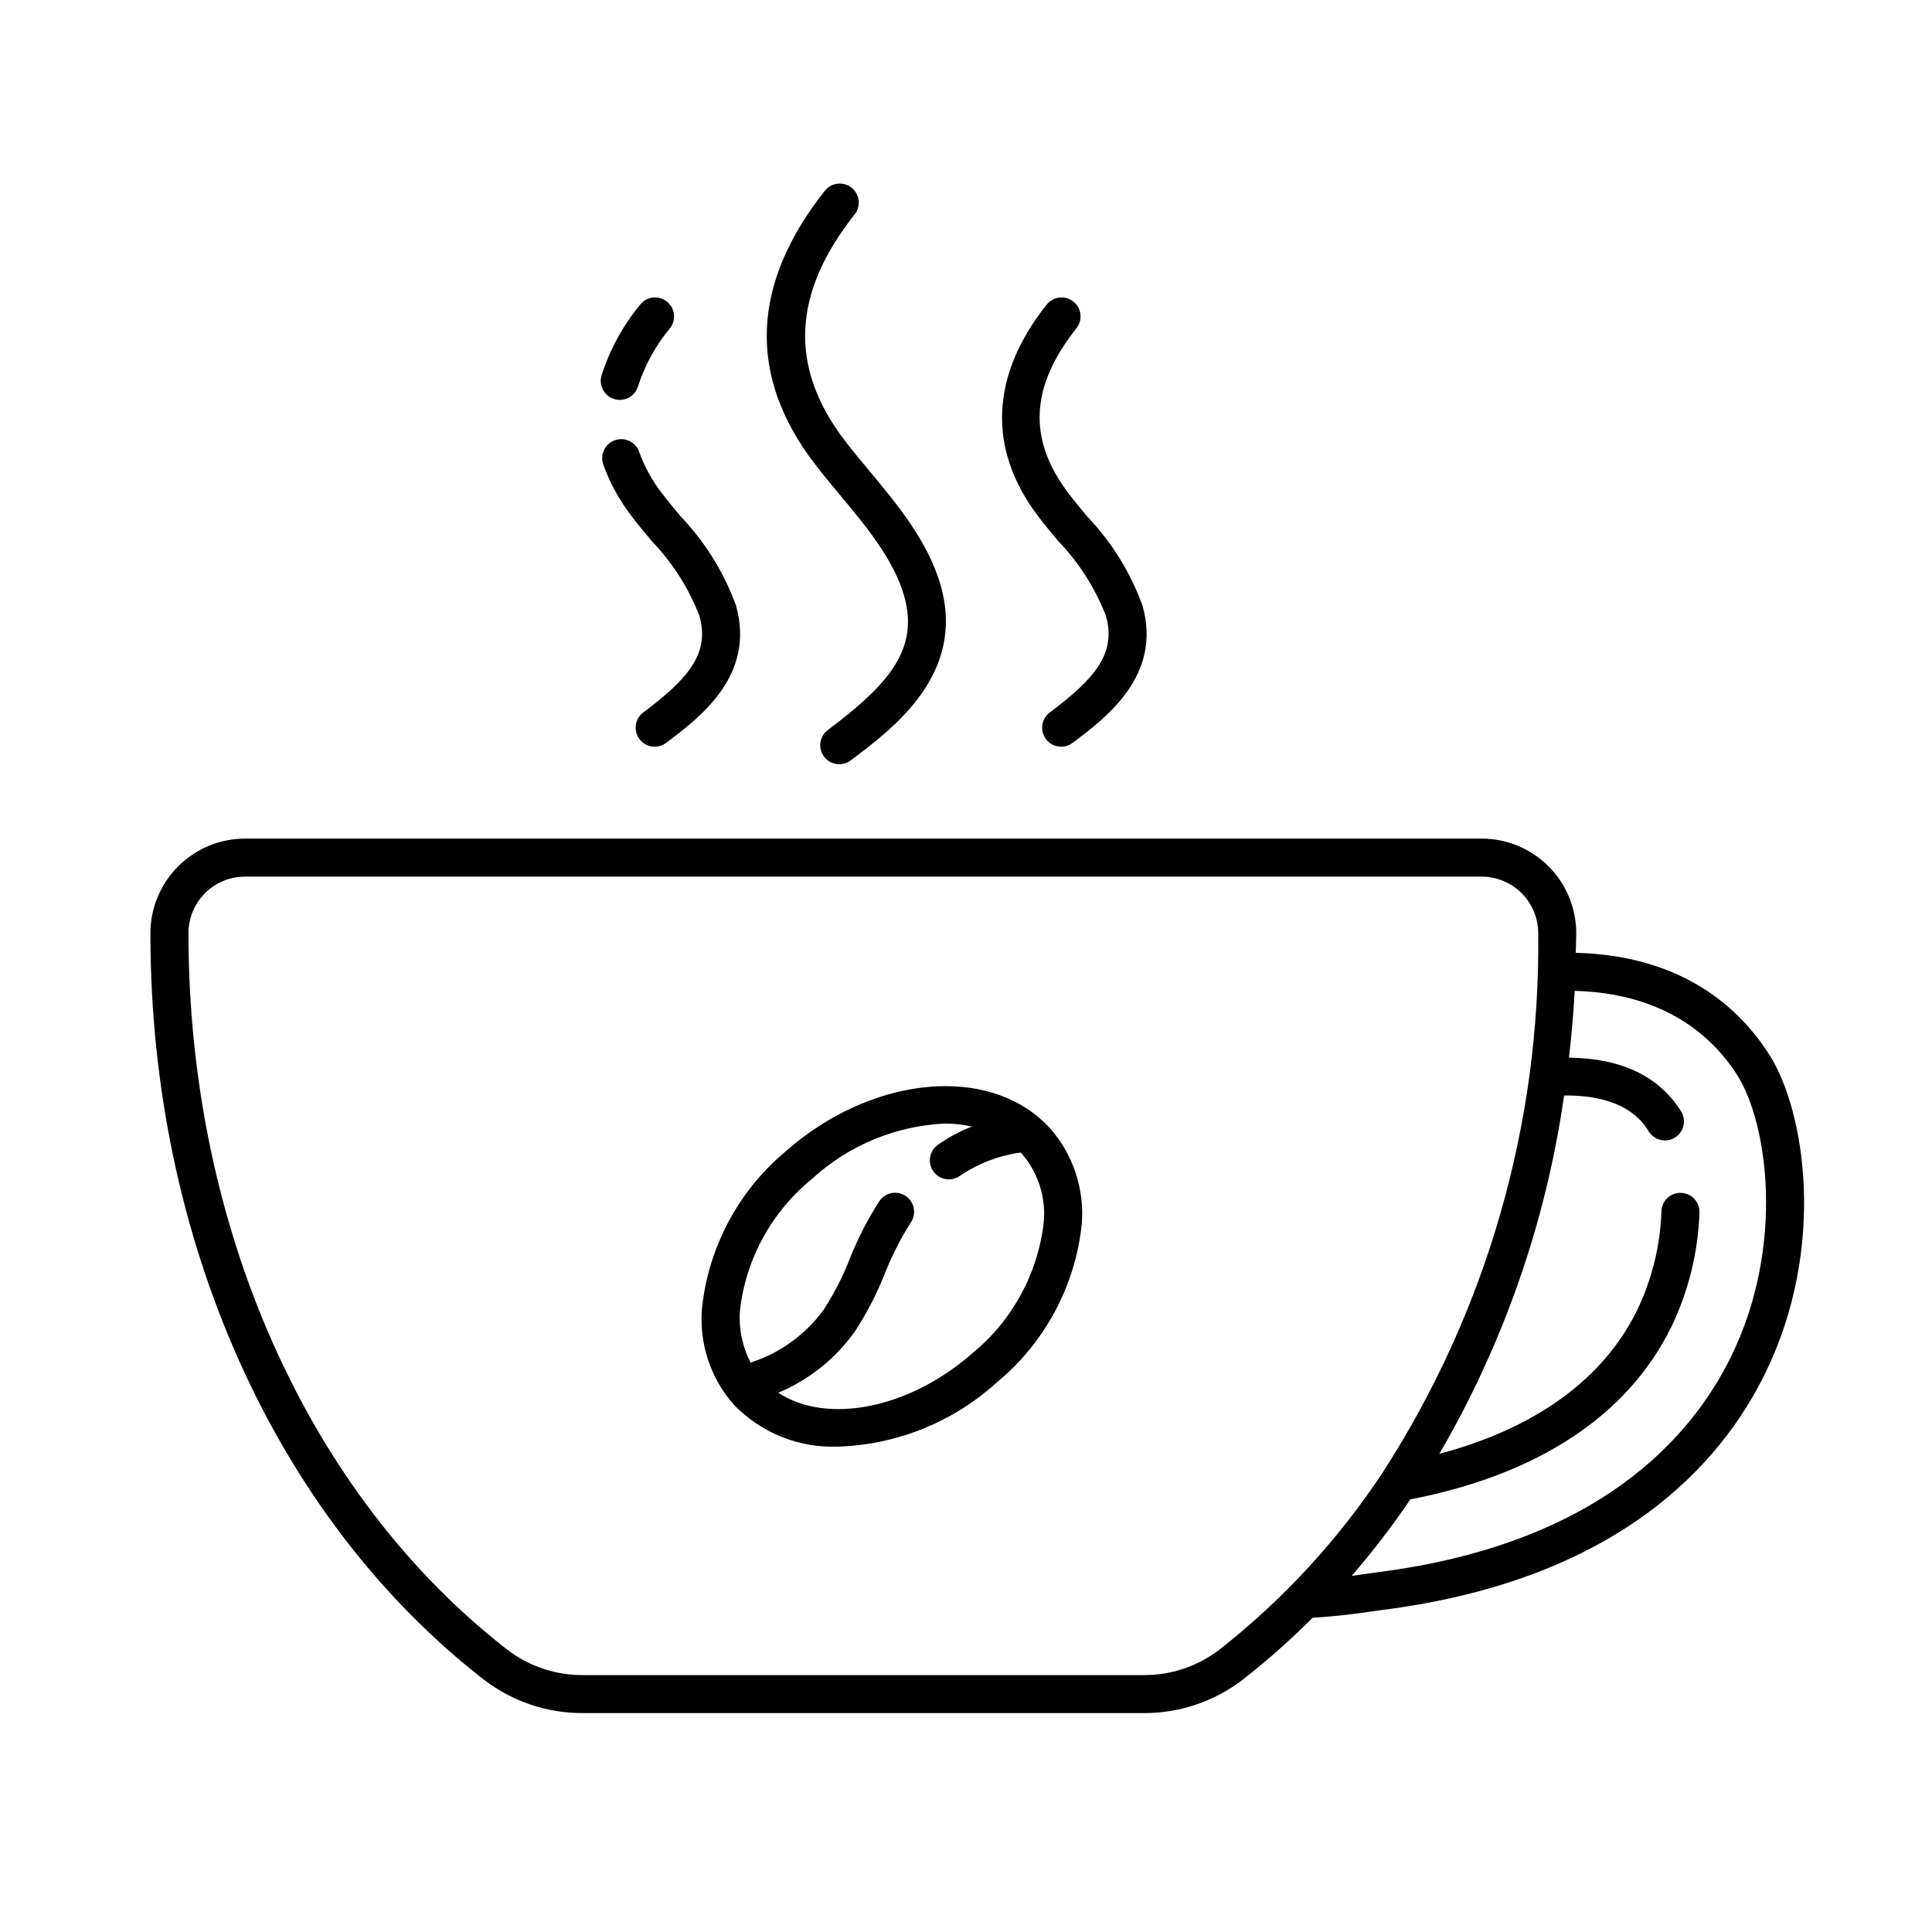 <?xml version="1.0" encoding="UTF-8"?>
<!-- Uploaded to: ICON Repo, www.svgrepo.com, Generator: ICON Repo Mixer Tools -->
<svg fill="#000000" width="800px" height="800px" version="1.1" viewBox="144 144 512 512" xmlns="http://www.w3.org/2000/svg">
 <path d="m419.87 440.68c-0.133-0.141-0.27-0.27-0.414-0.395-16.121-13.867-45.207-10.43-66.996 8.621l0.004 0.004c-12.648 10.457-20.699 25.453-22.43 41.773-0.805 9.348 2.266 18.617 8.492 25.633 7.203 7.434 17.23 11.453 27.57 11.055 15.633-0.496 30.57-6.551 42.137-17.074 12.648-10.461 20.699-25.457 22.43-41.777 0.809-9.348-2.262-18.621-8.492-25.637-0.73-0.773-1.496-1.508-2.301-2.203zm-18.27 62.027c-16.918 14.789-38.574 18.789-51.371 10.379v0.004c8.172-3.406 15.223-9.043 20.34-16.27 3.156-4.824 5.812-9.957 7.922-15.32 1.855-4.719 4.156-9.25 6.879-13.527 0.758-1.109 1.039-2.473 0.785-3.793-0.254-1.316-1.023-2.477-2.137-3.227-1.117-0.75-2.481-1.023-3.797-0.758-1.316 0.262-2.477 1.039-3.215 2.16-3.074 4.793-5.68 9.871-7.773 15.168-1.855 4.75-4.188 9.301-6.965 13.578-4.797 6.606-11.578 11.504-19.352 13.988-2.199-4.266-3.176-9.055-2.82-13.84 1.562-13.617 8.379-26.09 19-34.754 9.715-8.953 22.289-14.176 35.488-14.746 2.356 0.016 4.707 0.285 7.008 0.797-3.223 1.238-6.277 2.879-9.09 4.879-2.254 1.637-2.754 4.785-1.121 7.039 1.637 2.254 4.785 2.754 7.039 1.121 4.801-3.25 10.281-5.356 16.023-6.156 0.09 0.094 0.203 0.152 0.289 0.25 4.375 5.031 6.5 11.637 5.867 18.273-1.562 13.617-8.379 26.086-19 34.754zm-31.109-301.89c-16.516 20.859-17.434 40.387-2.793 59.703 2.016 2.66 4.277 5.371 6.594 8.148 7.359 8.836 15.703 18.852 19.012 30.527 6.637 23.438-12.457 37.762-23.867 46.32l-0.004 0.004c-2.227 1.668-5.383 1.219-7.055-1.008-1.668-2.227-1.219-5.383 1.008-7.055 16.195-12.152 24.215-21.41 20.223-35.516-2.727-9.617-10.012-18.363-17.059-26.824-2.418-2.902-4.773-5.734-6.879-8.516-17.562-23.176-16.578-47.414 2.922-72.043l-0.004 0.004c1.727-2.184 4.894-2.551 7.078-0.824 2.18 1.727 2.551 4.894 0.824 7.078zm58.781 30.176c-12.293 15.523-12.961 29.426-2.102 43.754 1.52 2.004 3.219 4.035 4.957 6.129l-0.004-0.004c6.461 6.766 11.449 14.797 14.648 23.59 5.262 18.566-9.633 29.738-18.527 36.414-2.227 1.668-5.387 1.219-7.055-1.008-1.668-2.227-1.219-5.383 1.008-7.055 11.84-8.883 17.719-15.594 14.883-25.609v0.004c-2.863-7.41-7.184-14.172-12.699-19.887-1.844-2.215-3.641-4.371-5.246-6.492-13.496-17.809-12.723-37.207 2.231-56.094v0.004c1.727-2.184 4.898-2.555 7.078-0.824 2.184 1.727 2.551 4.894 0.824 7.074zm-99.918 76.215c-2.863-7.41-7.184-14.172-12.699-19.887-1.844-2.215-3.637-4.371-5.242-6.488v-0.004c-3.234-4.172-5.785-8.832-7.555-13.805-0.887-2.625 0.516-5.477 3.137-6.375 2.621-0.898 5.481 0.488 6.394 3.106 1.422 3.961 3.465 7.668 6.051 10.988 1.52 2 3.215 4.035 4.953 6.125h0.004c6.461 6.769 11.449 14.801 14.648 23.594 5.258 18.57-9.633 29.738-18.527 36.414-1.07 0.801-2.414 1.145-3.738 0.957-1.32-0.191-2.516-0.895-3.316-1.965-1.668-2.227-1.219-5.383 1.008-7.055 11.84-8.879 17.719-15.59 14.883-25.605zm-8.637-83.293c1.051 0.828 1.723 2.039 1.879 3.367s-0.223 2.66-1.055 3.707c-3.773 4.555-6.652 9.785-8.477 15.414-0.805 2.644-3.598 4.148-6.25 3.359-2.652-0.785-4.176-3.562-3.41-6.223 2.188-6.863 5.66-13.242 10.234-18.805 0.832-1.047 2.043-1.723 3.371-1.879 1.328-0.152 2.66 0.227 3.707 1.059zm240.87 172.59c0.031-1.75 0.133-3.484 0.133-5.238-0.012-6.637-2.652-12.996-7.344-17.688-4.695-4.691-11.055-7.332-17.691-7.34h-327.79c-6.66 0.016-13.043 2.68-17.738 7.406-4.695 4.727-7.32 11.125-7.297 17.785 0 80.855 33.074 154.79 88.469 197.77h0.004c7.512 5.738 16.715 8.828 26.172 8.789h148.57c9.453 0.039 18.656-3.051 26.168-8.789 6.547-5.102 12.766-10.613 18.625-16.492 6.606-0.363 11.992-1.125 15.629-1.656 1.043-0.152 1.957-0.285 2.727-0.383 62.551-7.941 89.809-38.582 101.66-62.898 16.211-33.301 10.449-69.156 1.172-83.992-7.711-12.277-22.777-26.543-51.469-27.277zm-94.516 184.74c-5.746 4.371-12.777 6.715-19.992 6.672h-148.57c-7.219 0.043-14.25-2.301-19.996-6.672-52.953-41.086-84.57-112.05-84.57-189.98 0.004-3.965 1.582-7.766 4.387-10.566 2.805-2.805 6.606-4.379 10.57-4.383h327.79-0.004c3.992 0.012 7.812 1.613 10.617 4.449 2.805 2.836 4.367 6.672 4.34 10.664 0.574 50.473-13.68 100-40.992 142.45-0.031 0.047-0.055 0.094-0.086 0.137v0.004c-11.855 17.984-26.543 33.93-43.492 47.219zm135.75-77.883c-10.762 22.074-35.785 49.941-93.867 57.312-0.828 0.109-1.801 0.25-2.918 0.414-1.102 0.16-2.402 0.348-3.812 0.535 5.566-6.453 10.75-13.223 15.531-20.277 33.797-6.504 57.707-22.273 69.18-45.742 4.547-9.465 7.078-19.766 7.441-30.258 0.102-2.781-2.074-5.117-4.852-5.215-1.34-0.062-2.648 0.414-3.629 1.328-0.98 0.914-1.555 2.18-1.59 3.519-0.309 9.086-2.496 18.008-6.43 26.207-8.941 18.293-26.957 31.328-52.445 38.105 17.047-29.23 28.277-61.48 33.074-94.973 16.332-0.16 20.926 7.113 22.449 9.543v-0.004c1.477 2.359 4.586 3.074 6.941 1.602 2.359-1.477 3.074-4.586 1.602-6.945-5.824-9.305-15.789-14.055-29.699-14.227 0.664-5.856 1.207-11.746 1.516-17.703 24.273 0.676 36.836 12.426 43.203 22.555 7.809 12.484 12.672 44.719-1.695 74.223z"/>
</svg>
